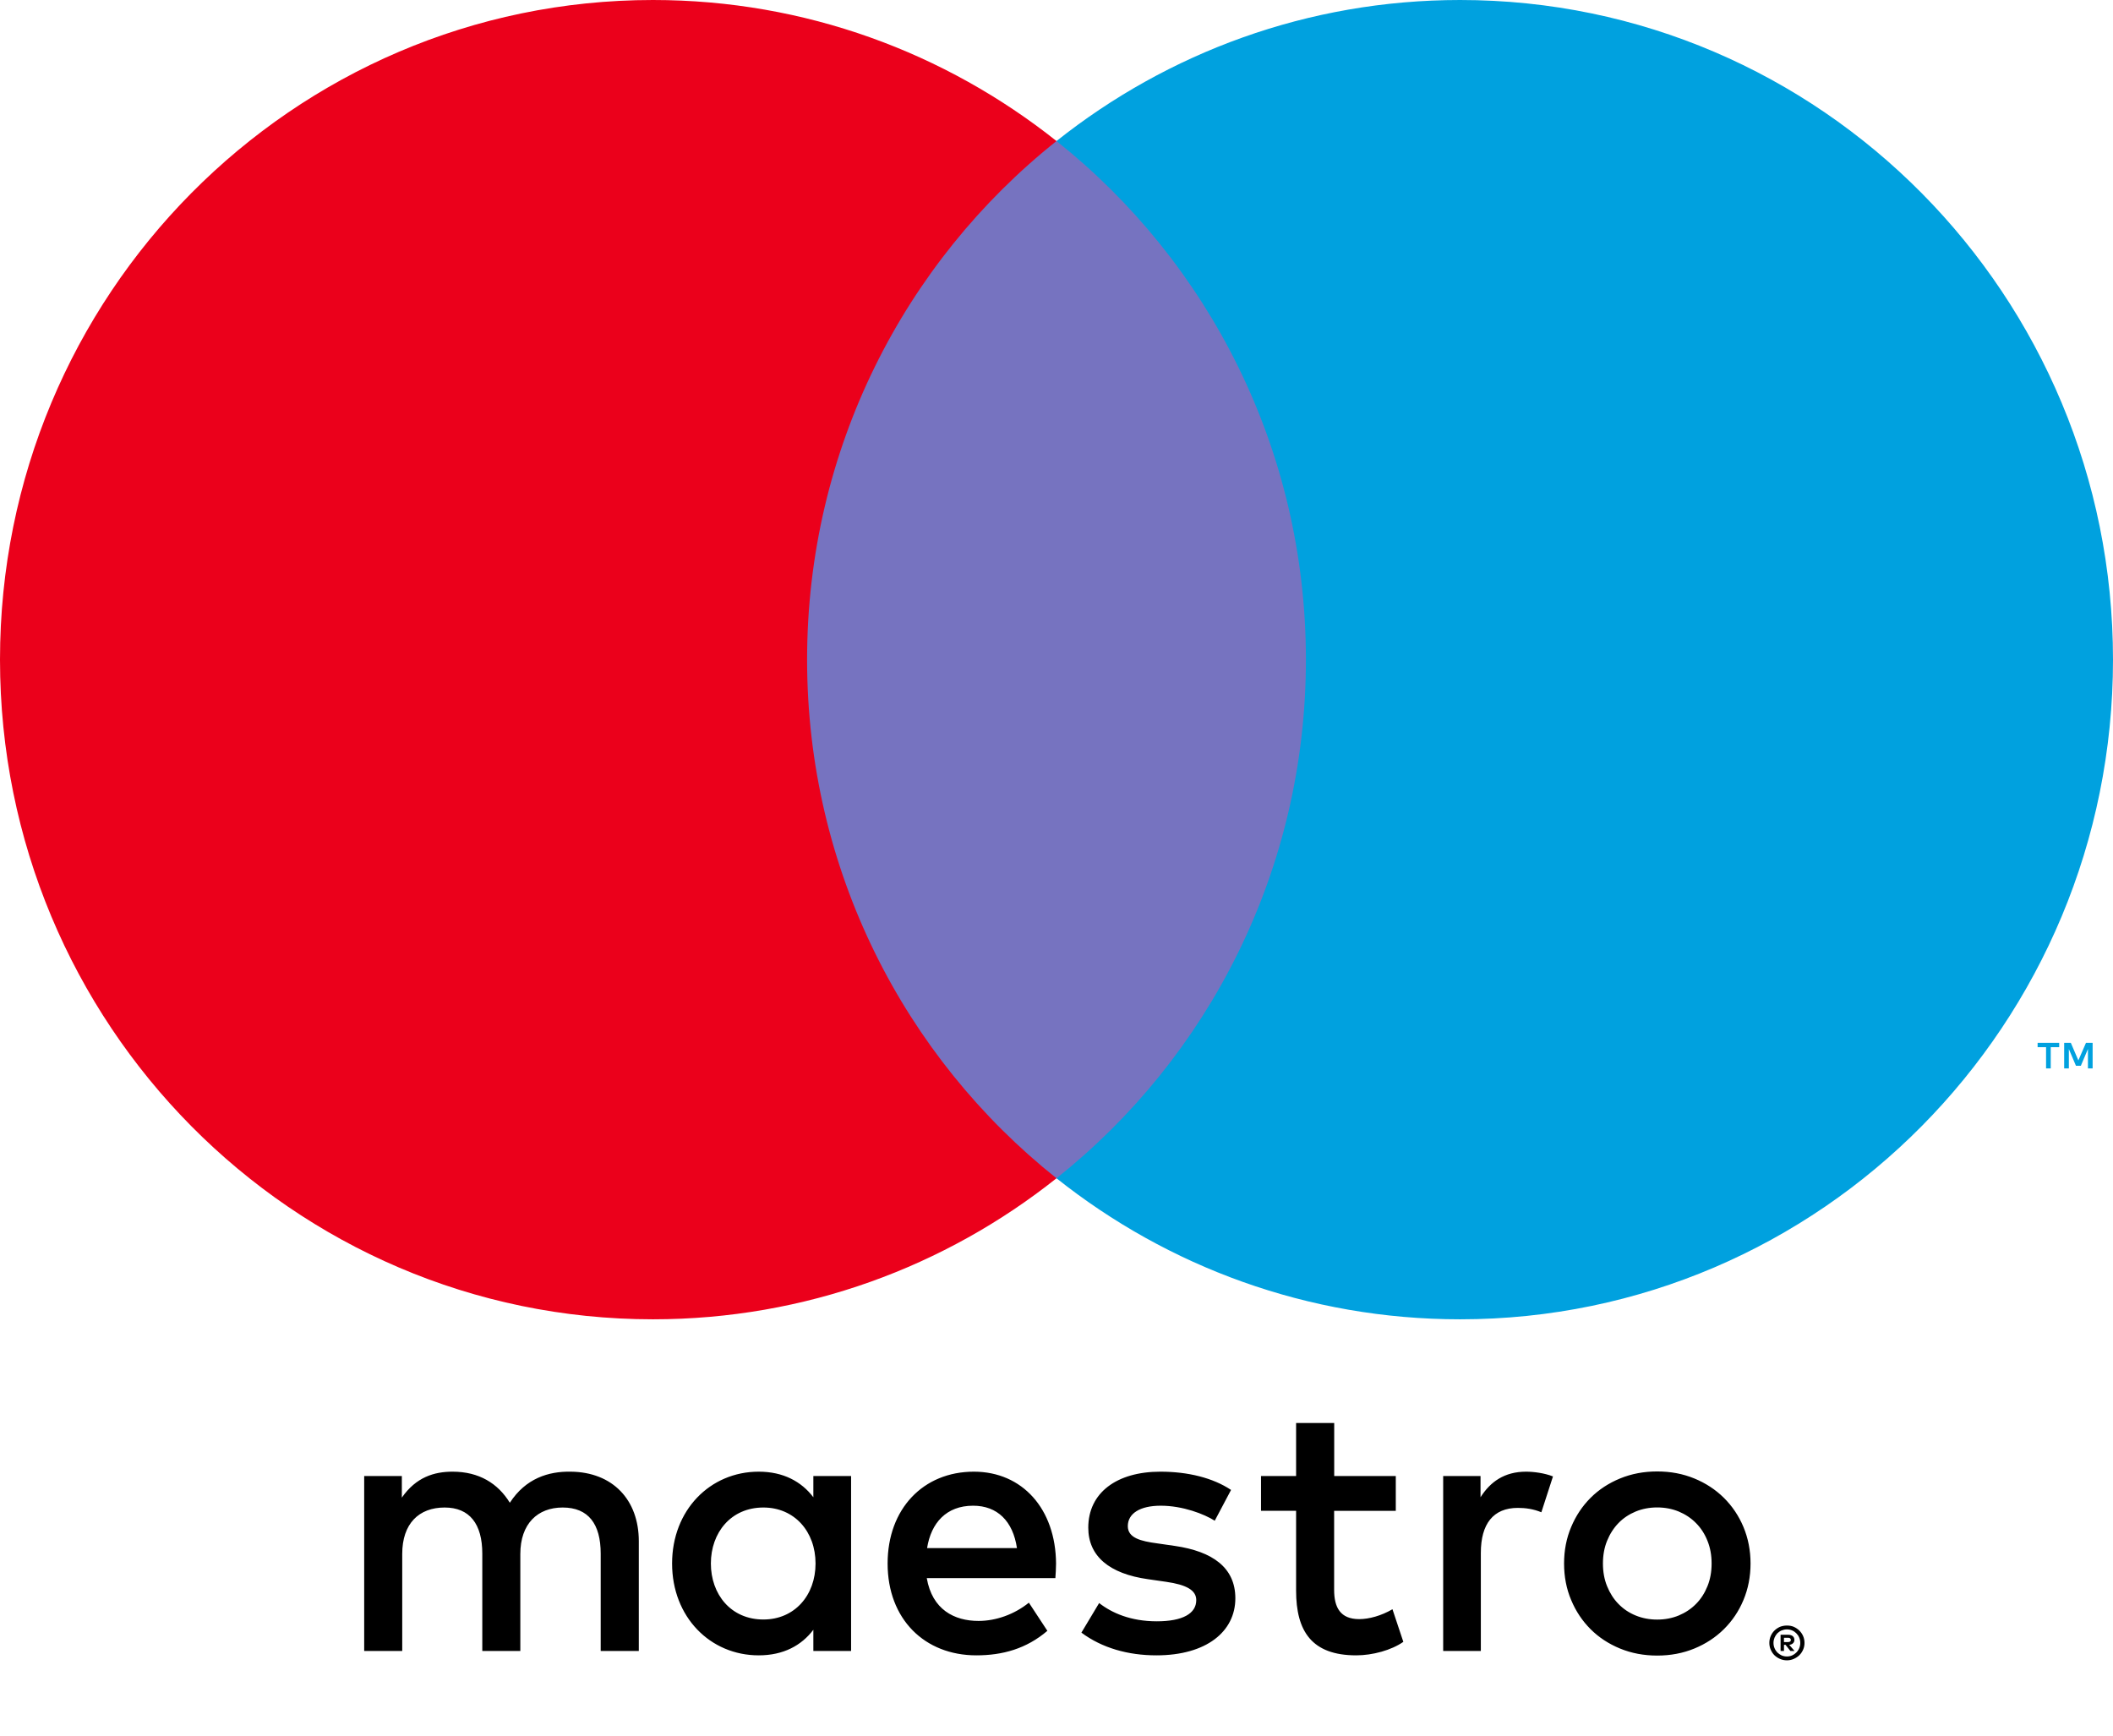 <svg width="28" height="23" viewBox="0 0 28 23" fill="none" xmlns="http://www.w3.org/2000/svg">
<path d="M8.465 21.878V20.423C8.465 19.875 8.119 19.507 7.562 19.502C7.27 19.497 6.967 19.589 6.756 19.914C6.598 19.657 6.348 19.502 5.997 19.502C5.753 19.502 5.513 19.575 5.325 19.846V19.56H4.826V21.878H5.33V20.593C5.33 20.19 5.551 19.977 5.892 19.977C6.223 19.977 6.391 20.195 6.391 20.588V21.878H6.895V20.593C6.895 20.191 7.125 19.977 7.456 19.977C7.797 19.977 7.96 20.195 7.96 20.588V21.878H8.465V21.878ZM11.278 20.719V19.56H10.778V19.841C10.62 19.633 10.38 19.502 10.054 19.502C9.41 19.502 8.906 20.011 8.906 20.719C8.906 21.427 9.41 21.936 10.054 21.936C10.38 21.936 10.62 21.806 10.778 21.597V21.878H11.278V20.719ZM9.42 20.719C9.42 20.312 9.684 19.977 10.116 19.977C10.529 19.977 10.807 20.297 10.807 20.719C10.807 21.141 10.529 21.461 10.116 21.461C9.684 21.461 9.42 21.126 9.42 20.719ZM21.96 19.499C22.137 19.499 22.301 19.53 22.452 19.592C22.603 19.654 22.734 19.74 22.844 19.849C22.954 19.958 23.041 20.087 23.103 20.235C23.165 20.384 23.197 20.545 23.197 20.719C23.197 20.893 23.165 21.055 23.103 21.203C23.041 21.352 22.954 21.48 22.844 21.589C22.734 21.698 22.603 21.784 22.452 21.846C22.301 21.908 22.137 21.939 21.96 21.939C21.783 21.939 21.619 21.908 21.468 21.846C21.317 21.784 21.186 21.698 21.077 21.589C20.968 21.48 20.882 21.352 20.82 21.203C20.757 21.055 20.726 20.893 20.726 20.719C20.726 20.545 20.757 20.384 20.82 20.235C20.882 20.087 20.968 19.958 21.077 19.849C21.186 19.74 21.317 19.654 21.468 19.592C21.619 19.53 21.783 19.499 21.96 19.499ZM21.96 19.976C21.858 19.976 21.763 19.994 21.675 20.03C21.587 20.067 21.511 20.117 21.447 20.183C21.384 20.248 21.333 20.327 21.296 20.418C21.259 20.509 21.241 20.609 21.241 20.719C21.241 20.829 21.259 20.929 21.296 21.02C21.333 21.111 21.383 21.19 21.447 21.255C21.511 21.321 21.587 21.372 21.675 21.408C21.763 21.444 21.858 21.462 21.96 21.462C22.062 21.462 22.157 21.444 22.245 21.408C22.333 21.371 22.409 21.321 22.474 21.255C22.539 21.19 22.589 21.111 22.626 21.02C22.663 20.929 22.681 20.829 22.681 20.719C22.681 20.609 22.663 20.509 22.626 20.418C22.59 20.327 22.539 20.248 22.474 20.183C22.409 20.117 22.333 20.067 22.245 20.03C22.157 19.994 22.062 19.976 21.96 19.976ZM13.994 20.719C13.989 19.996 13.548 19.502 12.905 19.502C12.233 19.502 11.762 19.996 11.762 20.719C11.762 21.456 12.252 21.936 12.938 21.936C13.284 21.936 13.601 21.849 13.879 21.611L13.634 21.238C13.442 21.393 13.198 21.48 12.967 21.48C12.646 21.48 12.353 21.33 12.281 20.913H13.985C13.989 20.85 13.994 20.787 13.994 20.719ZM12.285 20.515C12.338 20.181 12.54 19.953 12.895 19.953C13.216 19.953 13.423 20.157 13.476 20.515H12.285ZM16.097 20.152C15.958 20.064 15.674 19.953 15.381 19.953C15.108 19.953 14.945 20.055 14.945 20.224C14.945 20.38 15.117 20.423 15.334 20.452L15.569 20.486C16.068 20.559 16.37 20.773 16.37 21.18C16.37 21.621 15.986 21.936 15.324 21.936C14.949 21.936 14.604 21.839 14.33 21.635L14.565 21.243C14.733 21.374 14.983 21.485 15.329 21.485C15.67 21.485 15.852 21.383 15.852 21.204C15.852 21.073 15.723 21 15.449 20.961L15.213 20.927C14.7 20.855 14.421 20.622 14.421 20.244C14.421 19.783 14.796 19.502 15.377 19.502C15.742 19.502 16.073 19.584 16.313 19.744L16.097 20.152ZM18.496 20.021H17.679V21.068C17.679 21.301 17.761 21.456 18.011 21.456C18.14 21.456 18.303 21.412 18.452 21.325L18.596 21.757C18.438 21.868 18.188 21.936 17.972 21.936C17.382 21.936 17.175 21.616 17.175 21.078V20.02H16.71V19.56H17.175L17.175 18.857H17.68V19.56H18.496V20.021H18.496ZM20.223 19.502C20.324 19.502 20.468 19.521 20.579 19.565L20.425 20.04C20.319 19.996 20.214 19.982 20.113 19.982C19.787 19.982 19.623 20.195 19.623 20.578V21.878H19.124V19.56H19.619V19.841C19.748 19.637 19.935 19.502 20.223 19.502ZM23.679 21.541C23.712 21.541 23.742 21.546 23.77 21.558C23.798 21.571 23.823 21.587 23.844 21.608C23.865 21.629 23.882 21.653 23.894 21.681C23.906 21.709 23.912 21.739 23.912 21.771C23.912 21.803 23.906 21.833 23.894 21.86C23.882 21.888 23.865 21.913 23.844 21.934C23.823 21.954 23.798 21.971 23.77 21.983C23.742 21.996 23.712 22.002 23.679 22.002C23.647 22.002 23.616 21.996 23.587 21.983C23.559 21.971 23.534 21.954 23.513 21.934C23.492 21.913 23.476 21.888 23.464 21.86C23.452 21.833 23.446 21.803 23.446 21.771C23.446 21.739 23.452 21.709 23.464 21.681C23.476 21.653 23.492 21.629 23.513 21.608C23.534 21.587 23.559 21.571 23.587 21.558C23.616 21.547 23.647 21.541 23.679 21.541ZM23.679 21.951C23.704 21.951 23.727 21.946 23.748 21.937C23.77 21.927 23.788 21.914 23.804 21.898C23.82 21.882 23.833 21.863 23.842 21.841C23.851 21.82 23.856 21.796 23.856 21.771C23.856 21.746 23.851 21.723 23.842 21.701C23.833 21.679 23.82 21.66 23.804 21.644C23.788 21.628 23.77 21.615 23.748 21.606C23.727 21.597 23.704 21.592 23.679 21.592C23.655 21.592 23.631 21.597 23.609 21.606C23.587 21.615 23.569 21.628 23.552 21.644C23.537 21.66 23.524 21.68 23.515 21.701C23.506 21.723 23.501 21.747 23.501 21.771C23.501 21.796 23.506 21.82 23.515 21.841C23.524 21.863 23.537 21.882 23.552 21.898C23.569 21.914 23.588 21.927 23.609 21.937C23.631 21.946 23.654 21.951 23.679 21.951ZM23.693 21.663C23.72 21.663 23.741 21.669 23.756 21.681C23.771 21.694 23.778 21.71 23.778 21.732C23.778 21.749 23.772 21.764 23.76 21.775C23.749 21.787 23.732 21.794 23.71 21.797L23.78 21.878H23.725L23.661 21.797H23.64V21.878H23.595V21.663H23.693ZM23.64 21.703V21.76H23.692C23.704 21.76 23.714 21.758 23.721 21.753C23.728 21.749 23.731 21.741 23.731 21.732C23.731 21.722 23.728 21.715 23.721 21.71C23.714 21.705 23.704 21.703 23.692 21.703H23.64Z" fill="black"/>
<path d="M17.786 1.869H10.214V15.614H17.786V1.869Z" fill="#7673C0"/>
<path d="M10.695 8.741C10.695 5.953 11.988 3.47 14 1.869C12.528 0.699 10.671 0 8.653 0C3.874 0 0 3.914 0 8.741C0 13.569 3.874 17.483 8.653 17.483C10.671 17.483 12.528 16.784 14 15.614C11.987 14.013 10.695 11.53 10.695 8.741Z" fill="#EB001B"/>
<path d="M27.175 14.158V13.877H27.287V13.819H27.001V13.877H27.113V14.158H27.175ZM27.73 14.158V13.819H27.642L27.541 14.052L27.441 13.819H27.353V14.158H27.415V13.902L27.509 14.123H27.574L27.668 13.901V14.158H27.73Z" fill="#00A1DF"/>
<path d="M28 8.741C28 13.569 24.126 17.483 19.348 17.483C17.329 17.483 15.472 16.784 14 15.614C16.013 14.013 17.305 11.53 17.305 8.741C17.305 5.953 16.013 3.47 14 1.869C15.472 0.699 17.329 0 19.348 0C24.126 0 28 3.914 28 8.741Z" fill="#00A1DF"/>
</svg>
